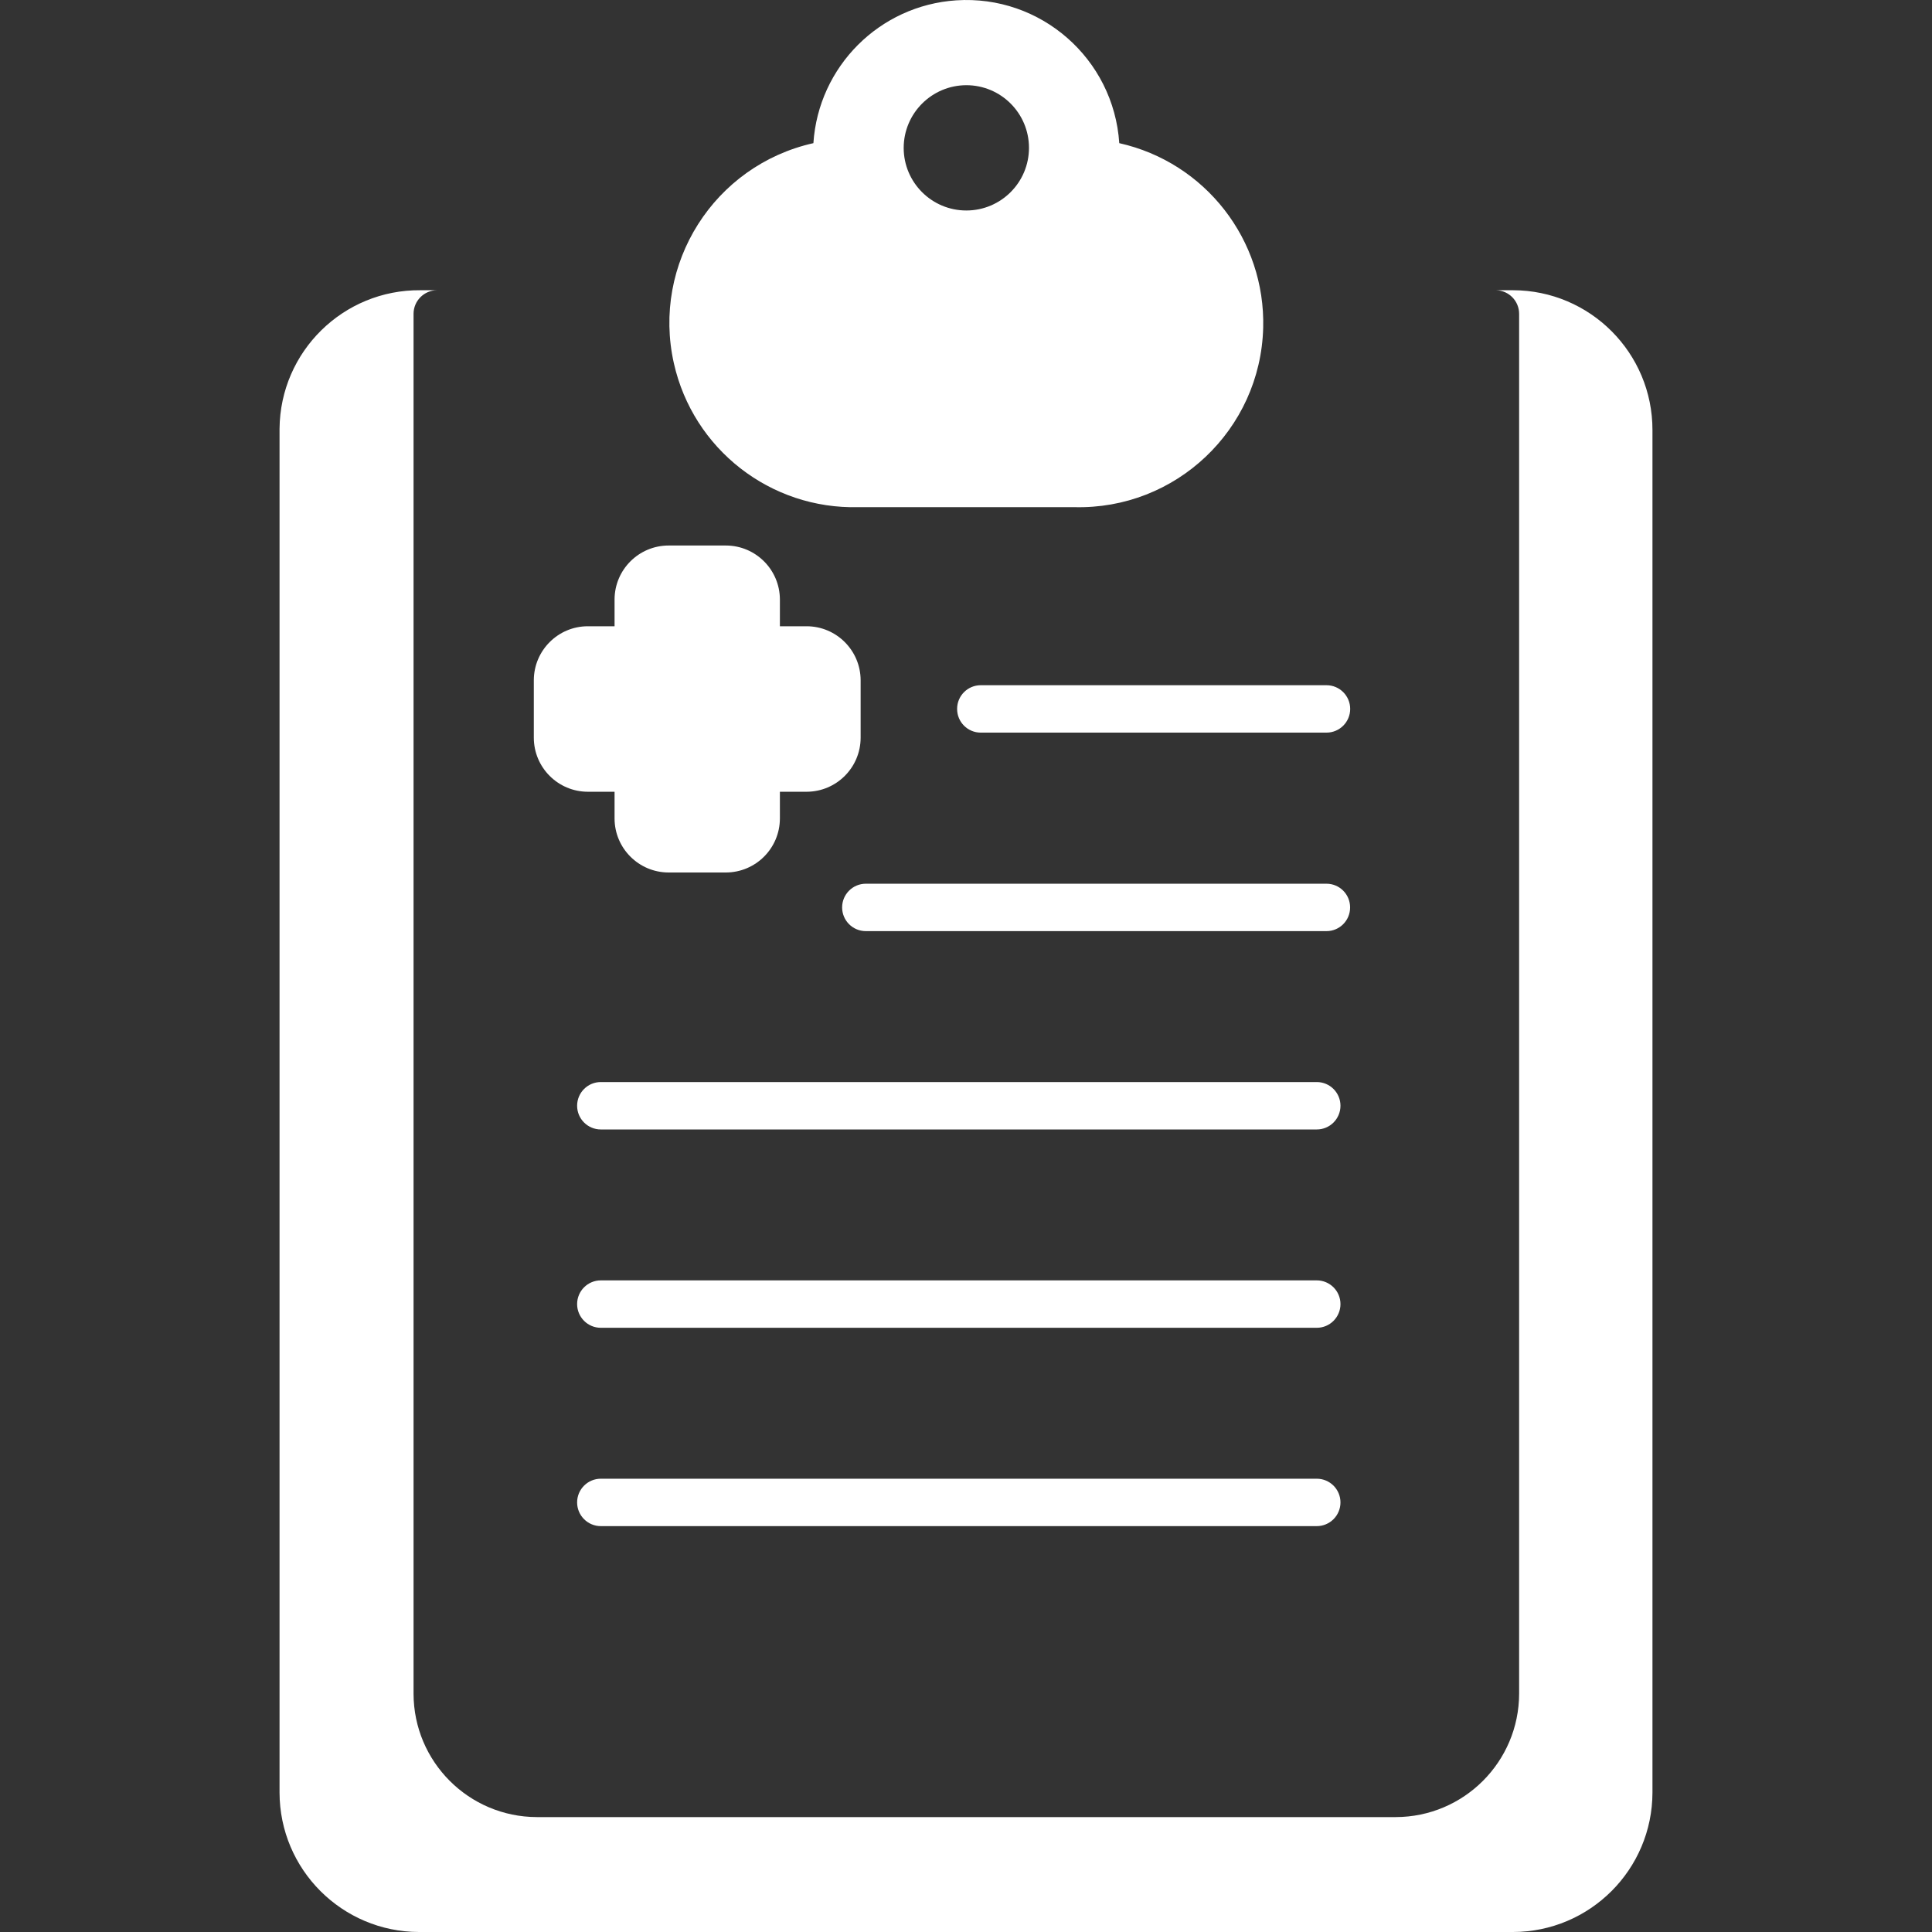<?xml version="1.0" encoding="iso-8859-1"?>
<!-- Generator: Adobe Illustrator 19.0.0, SVG Export Plug-In . SVG Version: 6.00 Build 0)  -->
<svg xmlns="http://www.w3.org/2000/svg" xmlns:xlink="http://www.w3.org/1999/xlink" version="1.1" id="Capa_1" x="0px" y="0px" viewBox="0 0 461.343 461.343" style="enable-background:new 0 0 461.343 461.343;" xml:space="preserve" width="512px" height="512px">
<rect x="0" y="0" width="461.343" height="461.343" fill="#333333" stroke="none"/>
<g>
	<g>
		<path d="M314.431,353.103h-170.96c-3.126,0-5.66,2.534-5.66,5.66c0,3.126,2.534,5.66,5.66,5.66h170.96    c3.126,0,5.66-2.534,5.66-5.66C320.091,355.637,317.557,353.103,314.431,353.103z" fill="#FFFFFF"/>
	</g>
</g>
<g>
	<g>
		<path d="M314.431,305.743h-170.96c-3.126,0-5.66,2.534-5.66,5.66c0,3.126,2.534,5.66,5.66,5.66h170.96    c3.126,0,5.66-2.534,5.66-5.66C320.091,308.277,317.557,305.743,314.431,305.743z" fill="#FFFFFF"/>
	</g>
</g>
<g>
	<g>
		<path d="M314.431,258.383h-170.96c-3.126,0-5.66,2.534-5.66,5.66c0,3.126,2.534,5.66,5.66,5.66h170.96    c3.126,0,5.66-2.534,5.66-5.66C320.091,260.917,317.557,258.383,314.431,258.383z" fill="#FFFFFF"/>
	</g>
</g>
<g>
	<g>
		<path d="M322.391,216.663c0-3.115-2.525-5.64-5.64-5.64h-110c-3.126,0-5.66,2.534-5.66,5.66c0,3.126,2.534,5.66,5.66,5.66h110    c3.115,0,5.64-2.525,5.64-5.64C322.392,216.69,322.392,216.676,322.391,216.663z" fill="#FFFFFF"/>
	</g>
</g>
<g>
	<g>
		<path d="M316.751,163.623h-82.56c-3.115,0-5.64,2.525-5.64,5.64c0,0.013,0,0.027,0,0.04c0,3.115,2.525,5.64,5.64,5.64h82.56    c3.126,0,5.66-2.534,5.66-5.66S319.877,163.623,316.751,163.623z" fill="#FFFFFF"/>
	</g>
</g>
<g>
	<g>
		<path d="M267.271,34.183c-1.336-20.169-18.769-35.437-38.939-34.102c-18.308,1.212-32.889,15.793-34.102,34.102    c-23.713,5.312-38.63,28.841-33.318,52.554c4.599,20.529,23.087,34.931,44.118,34.366h0h51.44    c24.292,0.653,44.513-18.511,45.166-42.802C302.202,57.27,287.801,38.782,267.271,34.183z M230.751,50.263    c-8.262,0-14.96-6.698-14.96-14.96c0.022-8.253,6.707-14.938,14.96-14.96c8.262,0,14.96,6.698,14.96,14.96    C245.711,43.565,239.014,50.263,230.751,50.263z" fill="#FFFFFF"/>
	</g>
</g>
<g>
	<g>
		<path d="M361.272,69.303C361.271,69.303,361.271,69.303,361.272,69.303h-4c3.052,0.087,5.481,2.587,5.48,5.64v329.48    c-0.022,16.272-13.208,29.458-29.48,29.48h-205.08c-16.257-0.044-29.418-13.223-29.44-29.48V74.943c0-3.115,2.525-5.64,5.64-5.64    h-4c-18.424-0.155-33.484,14.655-33.639,33.079c-0.001,0.107-0.001,0.214-0.001,0.321v325.32    c0.022,18.393,14.927,33.298,33.32,33.32h261.2c18.393-0.022,33.298-14.927,33.32-33.32v-325.32    C394.614,84.279,379.696,69.325,361.272,69.303z" fill="#FFFFFF"/>
	</g>
</g>
<g>
	<g>
		<path d="M192.631,149.543h-6.4v-6.4c-0.022-7.104-5.776-12.858-12.88-12.88h-13.68c-7.12,0-12.898,5.76-12.92,12.88v6.4h-6.4    c-7.104,0.022-12.858,5.776-12.88,12.88v13.72c0,7.135,5.784,12.92,12.92,12.92h6.36v6.4c0.022,7.104,5.776,12.858,12.88,12.88    h13.72c7.104-0.022,12.858-5.776,12.88-12.88v-6.4h6.4c7.104-0.022,12.858-5.776,12.88-12.88v-13.76    C205.489,155.319,199.736,149.565,192.631,149.543z" fill="#FFFFFF"/>
	</g>
</g>
<g>
</g>
<g>
</g>
<g>
</g>
<g>
</g>
<g>
</g>
<g>
</g>
<g>
</g>
<g>
</g>
<g>
</g>
<g>
</g>
<g>
</g>
<g>
</g>
<g>
</g>
<g>
</g>
<g>
</g>
</svg>
